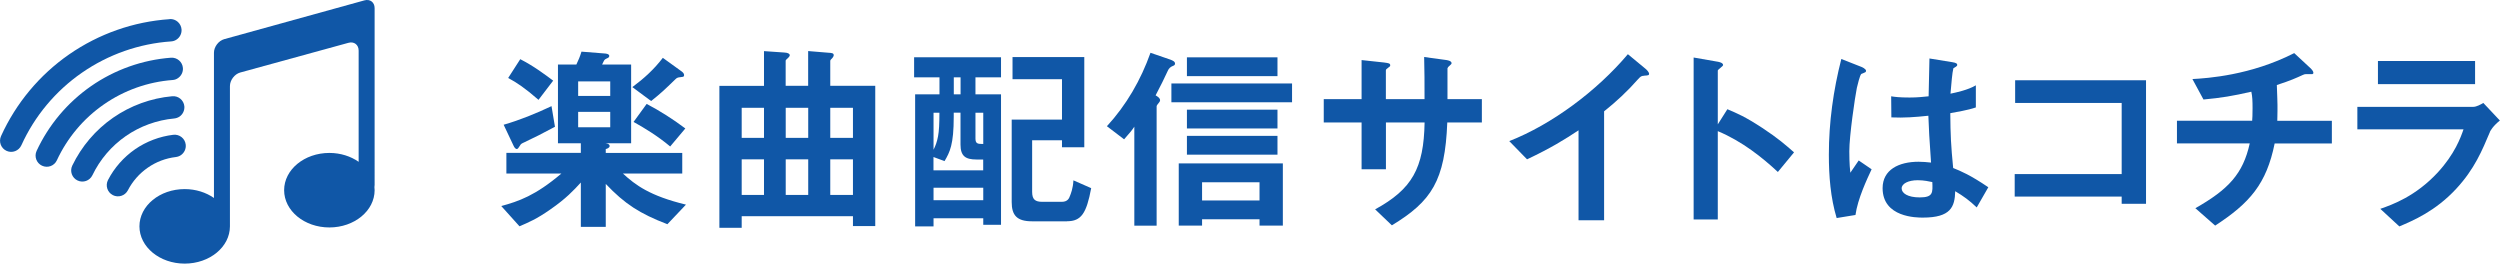 <?xml version="1.0" encoding="UTF-8"?>
<svg id="_レイヤー_2" data-name="レイヤー 2" xmlns="http://www.w3.org/2000/svg" viewBox="0 0 391.2 41.25">
  <defs>
    <style>
      .cls-1 {
        fill: #1057a7;
        stroke-width: 0px;
      }
    </style>
  </defs>
  <g id="_レイヤー_4" data-name="レイヤー 4">
    <g>
      <path class="cls-1" d="M104.42,35.08c-4.32-1.66-6.66-3.17-9.63-6.3v6.72h-3.9v-6.94c-1.12,1.22-2.3,2.5-4.74,4.19-2.18,1.54-3.52,2.08-4.86,2.66l-2.85-3.17c2.72-.74,5.34-1.63,9.41-5.09h-8.61v-3.23h11.65v-1.5h-3.58v-12.32h2.88c.32-.67.58-1.28.8-2.02l3.65.29c.13,0,.7.06.7.38,0,.13-.1.22-.16.29-.06.03-.45.19-.51.26-.13.06-.38.67-.45.8h4.54v12.32h-4c.42.06.64.19.64.42,0,.29-.42.45-.61.48v.61h11.97v3.23h-9.28c1.95,1.79,4.19,3.49,9.86,4.86l-2.91,3.07ZM82.11,22.24c-.51.22-.61.29-.74.54q-.32.54-.48.54c-.26,0-.42-.29-.54-.54l-1.54-3.26c2.56-.74,5.06-1.76,7.49-2.91l.54,3.23c-2.08,1.12-3.26,1.7-4.74,2.4ZM84.26,15.62c-2.08-1.82-3.39-2.69-4.74-3.42l1.89-2.94c2.18,1.12,3.9,2.43,5.15,3.36l-2.3,3.01ZM95.49,12.74h-5.02v2.27h5.02v-2.27ZM95.49,17.51h-5.02v2.4h5.02v-2.4ZM106.53,12.07c-.48.03-.64.13-.83.32-1.79,1.73-2.21,2.14-3.81,3.42l-2.94-2.18c1.86-1.38,3.39-2.78,4.77-4.58l2.88,2.08c.19.13.45.35.45.61,0,.29-.16.29-.51.32ZM104.87,22.92c-1.98-1.66-4.1-2.94-5.73-3.84l2.05-2.82c2.02,1.06,4.06,2.34,6.05,3.84l-2.37,2.82Z"/>
      <path class="cls-1" d="M133.47,35.4v-1.57h-17.41v1.82h-3.49V13.44h6.98v-5.44l3.2.22c.54.03.83.19.83.42,0,.16-.1.22-.22.38-.38.35-.42.38-.42.51v3.9h3.52v-5.44l3.14.26c.54.03.86.06.86.38,0,.16-.1.29-.19.42-.29.29-.35.35-.35.51v3.87h7.04v21.95h-3.49ZM119.55,16.87h-3.49v4.7h3.49v-4.7ZM119.55,24.93h-3.49v5.57h3.49v-5.57ZM126.47,16.87h-3.52v4.7h3.52v-4.7ZM126.47,24.93h-3.52v5.57h3.52v-5.57ZM133.47,16.87h-3.55v4.7h3.55v-4.7ZM133.47,24.93h-3.55v5.57h3.55v-5.57Z"/>
      <path class="cls-1" d="M153.86,35.17v-1.02h-7.78v1.28h-2.88V14.76h3.81v-2.66h-3.97v-3.14h13.6v3.14h-4v2.66h4v20.42h-2.78ZM153.86,24.96h-1.06c-1.73,0-2.5-.54-2.5-2.34v-4.99h-1.06v.64c0,4.35-.61,5.54-1.44,6.94l-1.73-.64v2.08h7.78v-1.7ZM146.08,17.64v5.79c.32-.64.54-1.22.7-2.08.16-.83.22-1.98.22-3.71h-.93ZM153.86,29.38h-7.78v1.95h7.78v-1.95ZM150.31,12.1h-1.06v2.66h1.06v-2.66ZM153.86,17.64h-1.22v4.03c0,.83.35.86,1.22.86v-4.9ZM166.98,34.63h-5.5c-2.37,0-3.17-.96-3.17-3.01v-12.9h7.87v-6.33h-7.74v-3.46h11.23v14.11h-3.49v-1.09h-4.67v8.06c0,1.22.48,1.57,1.6,1.57h3.04c.9,0,1.15-.54,1.28-.93.13-.32.48-1.18.54-2.43l2.78,1.22c-.74,3.97-1.57,5.18-3.78,5.18Z"/>
      <path class="cls-1" d="M183.55,10.31q-.58.22-.8.74c-.77,1.66-.9,1.89-1.92,3.87.32.19.7.42.7.77,0,.13-.06.22-.16.35-.19.22-.38.48-.38.58v18.69h-3.49v-15.49c-.35.54-.64.9-1.6,1.98l-2.69-2.05c3.04-3.3,5.31-7.23,6.82-11.49l3.17,1.09c.29.13.67.26.67.61,0,.19-.13.29-.32.35ZM183.3,16v-2.94h18.88v2.94h-18.88ZM197.09,35.3v-.99h-8.99v.99h-3.65v-9.73h16.29v9.73h-3.65ZM185.73,11.91v-2.94h14.17v2.94h-14.17ZM185.73,20.1v-2.94h14.17v2.94h-14.17ZM185.73,24.2v-2.94h14.17v2.94h-14.17ZM197.09,28.52h-8.99v2.85h8.99v-2.85Z"/>
      <path class="cls-1" d="M226.47,19.17c-.35,9.12-2.46,12.32-8.67,16.09l-2.62-2.5c5.79-3.17,7.62-6.43,7.74-13.6h-6.05v7.33h-3.81v-7.33h-5.92v-3.65h5.92v-6.11l3.52.38c.74.1.96.13.96.45,0,.13-.06.19-.26.32-.35.26-.42.32-.42.48v4.48h6.05c0-2.43,0-4.58-.06-6.59l3.3.45c.26.03.99.13.99.51,0,.13-.1.22-.29.38-.22.19-.29.26-.35.42v4.83h5.38v3.65h-5.41Z"/>
      <path class="cls-1" d="M257.28,11.85c-.48.03-.54.1-.99.58-1.6,1.82-3.39,3.49-5.28,4.99v17.05h-4v-14.08c-2.18,1.44-4.32,2.78-8.06,4.54l-2.78-2.85c6.69-2.62,13.73-7.87,18.56-13.6l2.78,2.3c.13.1.54.51.54.77,0,.22-.13.26-.77.29Z"/>
      <path class="cls-1" d="M278.21,26.92c-2.37-2.21-5.57-4.8-9.41-6.4v13.82h-3.78V9l3.84.67c.1.03.77.13.77.51,0,.19-.83.7-.83.86v8.42l1.5-2.37c1.63.7,2.69,1.12,5.44,2.91,2.53,1.66,3.71,2.72,4.99,3.84l-2.53,3.07Z"/>
      <path class="cls-1" d="M290.34,33.64l-2.94.48c-.96-3.2-1.22-6.56-1.22-9.92,0-5.06.7-10.08,1.95-14.97l3.1,1.22c.1.03.77.32.77.64,0,.06-.03.16-.13.22-.1.06-.51.22-.61.26-.22.16-.61,1.79-.7,2.18-.29,1.44-1.18,7.46-1.18,9.92,0,.35,0,2.05.16,3.36l1.31-1.92,2.02,1.38c-.7,1.5-2.18,4.61-2.53,7.17ZM309.31,32.45c-1.15-1.09-2.02-1.73-3.36-2.53-.06,2.46-.7,4.13-5.06,4.13-.93,0-6.3,0-6.3-4.61,0-2.88,2.53-4.13,5.63-4.13.64,0,1.31.06,1.95.13-.26-3.81-.35-5.15-.42-7.33-2.08.22-3.81.35-5.79.26l-.03-3.3c.58.1,1.38.19,2.88.19,1.22,0,2.08-.1,2.98-.19.06-2.4.06-2.75.13-5.92l3.58.58c.67.1.77.26.77.45,0,.16-.29.32-.61.51-.19.8-.29,2.21-.45,3.97.9-.19,2.75-.58,3.97-1.31v3.46c-1.31.45-2.98.7-4,.9.03,3.46.1,4.99.45,8.58,1.25.51,2.62,1.06,5.5,3.01l-1.82,3.17ZM300.1,28.2c-1.5,0-2.53.54-2.53,1.28s.93,1.41,2.82,1.41c2.11,0,2.05-.74,1.98-2.4-.48-.1-1.31-.29-2.27-.29Z"/>
      <path class="cls-1" d="M332,31.88v-1.12h-16.74v-3.52h16.74v-11.13h-16.67v-3.55h20.48v19.33h-3.81Z"/>
      <path class="cls-1" d="M355.94,22.44c-1.28,6.34-3.9,9.34-9.31,12.86l-3.1-2.72c5.18-2.94,7.46-5.38,8.51-10.14h-11.39v-3.55h11.77c.03-.32.06-.93.06-1.98,0-1.12-.03-1.82-.19-2.56-2.94.67-4.67.96-7.49,1.22l-1.73-3.2c2.37-.13,9.12-.58,15.93-4.06l2.62,2.43c.1.1.38.42.38.64,0,.13-.06.19-.16.22h-1.02c-.19,0-.22.03-.48.13-1.06.48-1.86.86-4.06,1.57.03,1.15.13,2.94.1,4.06,0,.83-.03.99-.03,1.54h8.54v3.55h-8.96Z"/>
      <path class="cls-1" d="M389.63,20.64c-1.22,2.88-2.4,5.79-5.28,8.9-3.26,3.52-6.78,4.99-8.9,5.89l-2.98-2.75c1.92-.67,5.5-1.95,8.96-5.66,2.69-2.91,3.62-5.5,4.06-6.78h-16.61v-3.52h18.14c.51,0,1.18-.38,1.57-.61l2.59,2.75c-1.12.9-1.47,1.6-1.57,1.79ZM372.1,13.16v-3.62h15.2v3.62h-15.2Z"/>
    </g>
    <g>
      <g>
        <path class="cls-1" d="M26.54,3c-5.64.38-11.07,2.29-15.72,5.51C6.18,11.73,2.49,16.16.16,21.3c-.4.88,0,1.92.87,2.31.88.4,1.91,0,2.31-.87,2.07-4.57,5.35-8.5,9.48-11.36,4.13-2.86,8.96-4.56,13.96-4.9.33-.02.63-.13.88-.31.49-.34.79-.92.75-1.56-.07-.96-.9-1.69-1.86-1.63Z"/>
        <path class="cls-1" d="M26.75,9.03c-4.48.34-8.8,1.88-12.49,4.44s-6.64,6.07-8.53,10.14c-.41.88-.02,1.92.85,2.32.88.41,1.92.03,2.32-.85,1.63-3.51,4.17-6.54,7.35-8.74,3.18-2.21,6.9-3.53,10.76-3.82.32-.02.62-.13.86-.31.49-.34.8-.93.75-1.57-.07-.96-.91-1.68-1.88-1.61Z"/>
        <path class="cls-1" d="M26.95,15.06c-3.32.3-6.51,1.46-9.25,3.36s-4.94,4.49-6.39,7.49c-.42.87-.05,1.92.82,2.33.87.42,1.91.05,2.33-.82,1.18-2.46,2.99-4.58,5.23-6.13,2.24-1.55,4.86-2.5,7.57-2.75.31-.03.6-.14.84-.3.5-.35.8-.95.75-1.6-.09-.96-.94-1.67-1.9-1.58Z"/>
        <path class="cls-1" d="M27.12,21.09c-2.14.26-4.21,1.04-5.99,2.27-1.77,1.23-3.24,2.89-4.23,4.81-.44.86-.11,1.91.75,2.36.86.44,1.91.11,2.36-.75.74-1.43,1.79-2.62,3.11-3.54s2.81-1.48,4.41-1.67c.29-.04.56-.14.79-.3.51-.36.82-.98.74-1.65-.11-.96-.98-1.64-1.94-1.53Z"/>
      </g>
      <path class="cls-1" d="M58.62,1.27c0-.92-.72-1.46-1.6-1.21l-21.94,6.07c-.88.25-1.6,1.2-1.6,2.12v22.73c-1.23-.86-2.83-1.39-4.58-1.39-3.91,0-7.08,2.61-7.08,5.83s3.17,5.83,7.08,5.83,7.08-2.61,7.08-5.83c0-.01,0-.02,0-.03V13.47c0-.92.72-1.87,1.6-2.12l16.94-4.65c.88-.25,1.6.3,1.6,1.21v17.41c-1.23-.86-2.83-1.39-4.58-1.39-3.91,0-7.08,2.61-7.08,5.83s3.17,5.83,7.08,5.83,7.08-2.61,7.08-5.83c0-.16-.01-.32-.03-.48.02-.11.03-.23.03-.35V1.27Z"/>
    </g>
  </g>
</svg>